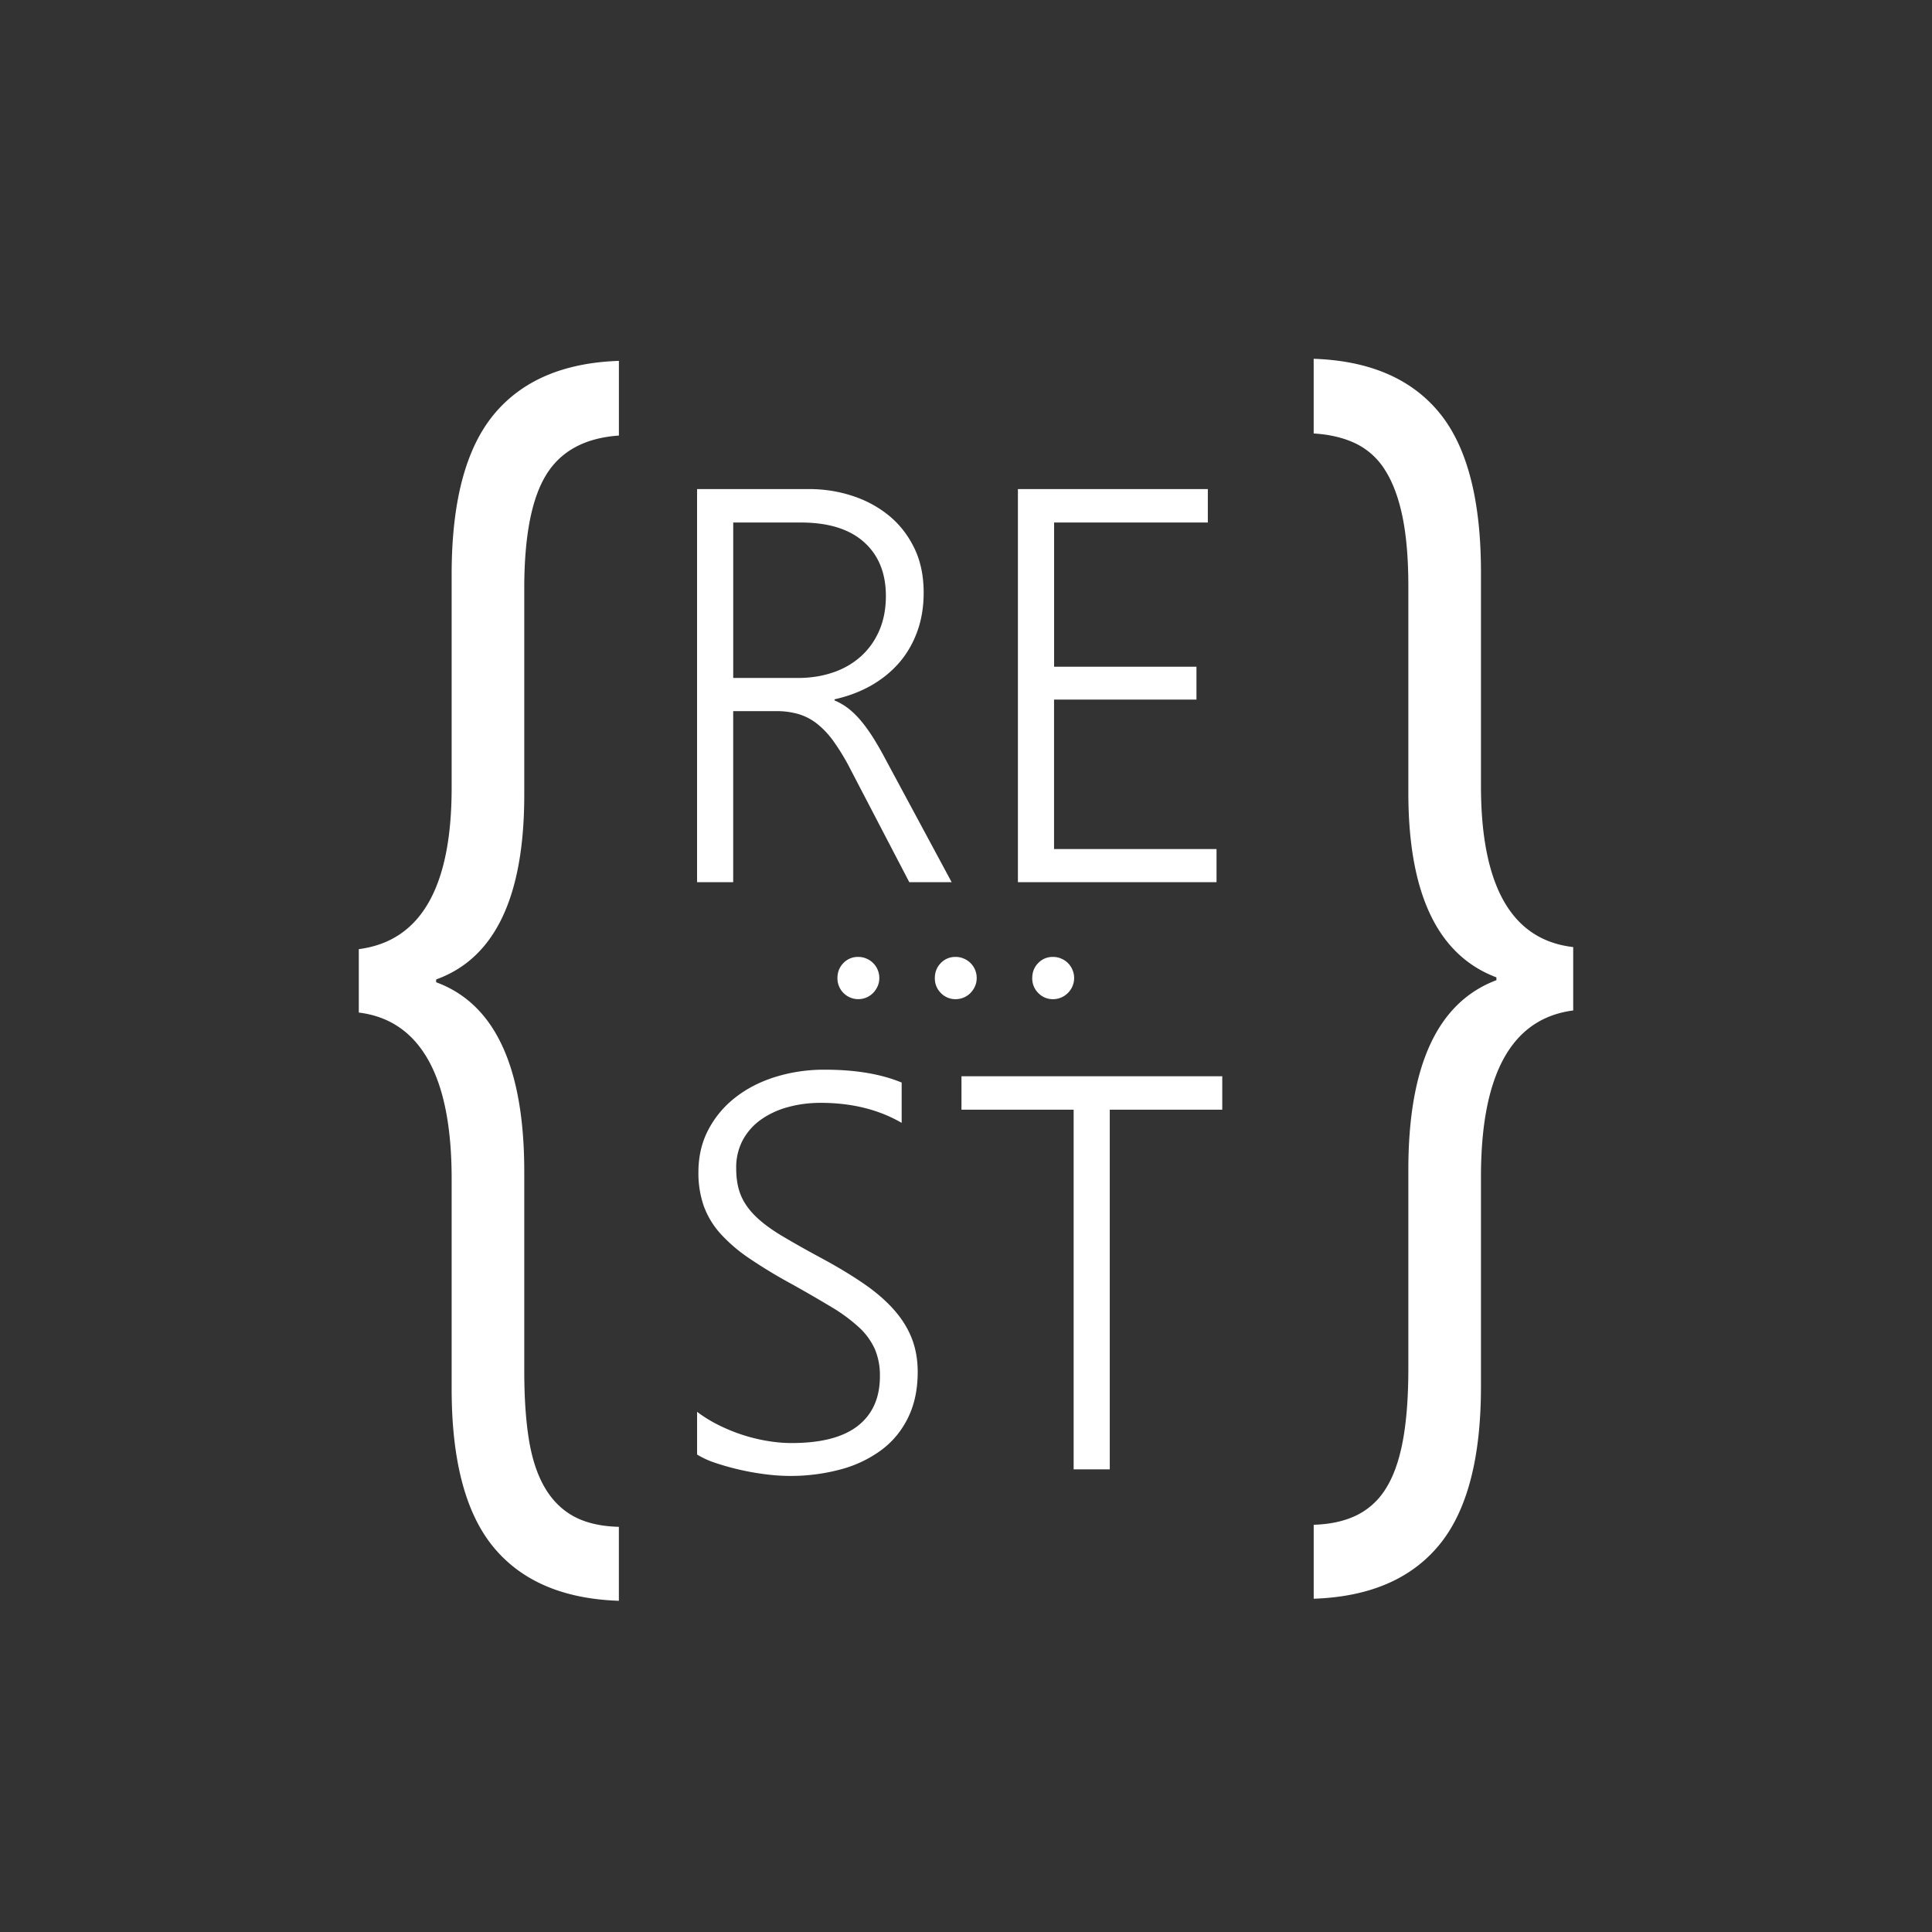 <svg xmlns="http://www.w3.org/2000/svg" width="70" height="70" viewBox="0 0 70 70">
    <rect x="0" y="0" width="70" height="70" fill="#333333" stroke="none"/>
    <g fill="#FFF" fill-rule="evenodd">
        <path fill-opacity="0" d="M0 0h70v70H0z"/>
        <path fill-rule="nonzero" d="M22.424 13.075v2.706c-1.222.085-2.1.557-2.631 1.417-.532.859-.798 2.233-.798 4.122v7.479c0 3.693-1.064 5.922-3.192 6.688v.102c2.128.783 3.192 3.071 3.192 6.866v7.198c0 .987.057 1.83.172 2.527.115.698.31 1.276.582 1.736.274.46.626.804 1.057 1.034.431.23.97.353 1.617.37V58c-2.012-.068-3.525-.714-4.539-1.94-1.013-1.225-1.52-3.14-1.52-5.743V42.71c0-1.871-.284-3.31-.852-4.313-.568-1.004-1.405-1.574-2.512-1.71v-2.298c2.243-.29 3.364-2.238 3.364-5.845v-7.735c0-2.62.507-4.547 1.52-5.781 1.014-1.234 2.527-1.885 4.54-1.953zM47.598 13c2.013.068 3.526.715 4.54 1.94 1.013 1.225 1.52 3.157 1.52 5.794v7.735c0 3.641 1.114 5.59 3.342 5.845v2.297c-2.228.29-3.342 2.298-3.342 6.024v7.607c0 2.604-.507 4.518-1.52 5.743-1.014 1.226-2.527 1.872-4.54 1.94v-2.68c.59-.017 1.1-.127 1.531-.332a2.569 2.569 0 0 0 1.068-.957c.28-.434.488-1.009.625-1.723.136-.715.205-1.6.205-2.655V42.38c0-3.778 1.064-6.066 3.191-6.866v-.102c-2.127-.8-3.191-3.03-3.191-6.688v-7.48c0-1.003-.072-1.85-.216-2.539-.144-.69-.356-1.25-.636-1.685a2.571 2.571 0 0 0-1.068-.957c-.43-.204-.934-.323-1.51-.357V13zM29.883 38.757c1.109 0 2.037.155 2.786.466v1.46c-.834-.483-1.811-.725-2.934-.725-.42 0-.815.052-1.186.155a3.075 3.075 0 0 0-.975.451 2.19 2.19 0 0 0-.66.74 2.109 2.109 0 0 0-.24 1.028c0 .371.054.69.162.959.108.268.282.521.522.76.24.238.554.475.945.71.39.235.868.505 1.432.809.59.318 1.106.628 1.546.93.44.3.805.615 1.097.943.292.327.51.675.655 1.043.144.367.217.776.217 1.226 0 .623-.115 1.17-.345 1.644-.23.474-.551.866-.965 1.177a4.374 4.374 0 0 1-1.476.705 6.996 6.996 0 0 1-2.678.184 9.413 9.413 0 0 1-1.835-.408 3.17 3.17 0 0 1-.694-.313v-1.548c.236.178.496.34.782.481a6.26 6.26 0 0 0 1.777.576c.302.05.59.074.866.074 1.07 0 1.87-.208 2.402-.625.531-.417.797-1.016.797-1.798a2.42 2.42 0 0 0-.187-.988 2.442 2.442 0 0 0-.581-.79 6.025 6.025 0 0 0-.994-.73 50.66 50.66 0 0 0-1.417-.82 18.29 18.29 0 0 1-1.55-.938 5.712 5.712 0 0 1-1.054-.903 3.061 3.061 0 0 1-.6-.999 3.621 3.621 0 0 1-.193-1.222c0-.576.122-1.092.365-1.549.242-.457.57-.846.984-1.167.413-.321.897-.568 1.452-.74a5.965 5.965 0 0 1 1.777-.258zm14.402.238v1.212h-4.076v13.031H38.9V40.207h-4.064v-1.212h9.45zm-13.188-4.324c.105 0 .203.02.295.06a.76.76 0 0 1 .467.71.715.715 0 0 1-.063.297.822.822 0 0 1-.165.242.755.755 0 0 1-1.289-.54c0-.217.072-.399.216-.547a.72.72 0 0 1 .539-.222zm3.529 0c.104 0 .203.02.294.06a.755.755 0 0 1 .467.71.715.715 0 0 1-.062.297.825.825 0 0 1-.165.242.758.758 0 0 1-.534.222.724.724 0 0 1-.535-.222.738.738 0 0 1-.22-.54c0-.217.072-.399.216-.547a.72.72 0 0 1 .539-.222zm3.529 0c.105 0 .203.02.294.06a.752.752 0 0 1 .405.4.76.76 0 0 1-.165.849.757.757 0 0 1-.534.222.725.725 0 0 1-.535-.222.738.738 0 0 1-.22-.54c0-.217.072-.399.216-.547a.72.72 0 0 1 .539-.222zM29.322 17.72c.531 0 1.045.08 1.54.239.496.159.937.394 1.324.705.387.311.697.702.93 1.172.234.47.35 1.017.35 1.639 0 .503-.075.967-.226 1.39-.151.424-.367.8-.645 1.128-.28.327-.618.605-1.014.834-.397.228-.845.399-1.344.511v.04c.19.08.364.183.522.308.157.126.31.278.457.457.148.179.294.384.439.615.144.232.295.497.452.795l2.373 4.41h-1.535l-2.127-4.082a8.134 8.134 0 0 0-.61-1.013 3.154 3.154 0 0 0-.61-.65 2.015 2.015 0 0 0-.675-.348 2.881 2.881 0 0 0-.802-.105h-1.556v6.198h-1.309V17.72h4.066zm14.44 0v1.212h-5.57v5.225h5.158v1.191H38.19v5.414h5.887v1.201h-7.196V17.72h6.88zm-14.746 1.212h-2.45v5.632h2.342c.473 0 .906-.07 1.3-.209a2.87 2.87 0 0 0 1.009-.596c.279-.258.495-.57.65-.934.153-.364.23-.774.23-1.231 0-.828-.264-1.479-.792-1.952-.528-.473-1.291-.71-2.289-.71z"/>
    </g>
</svg>

